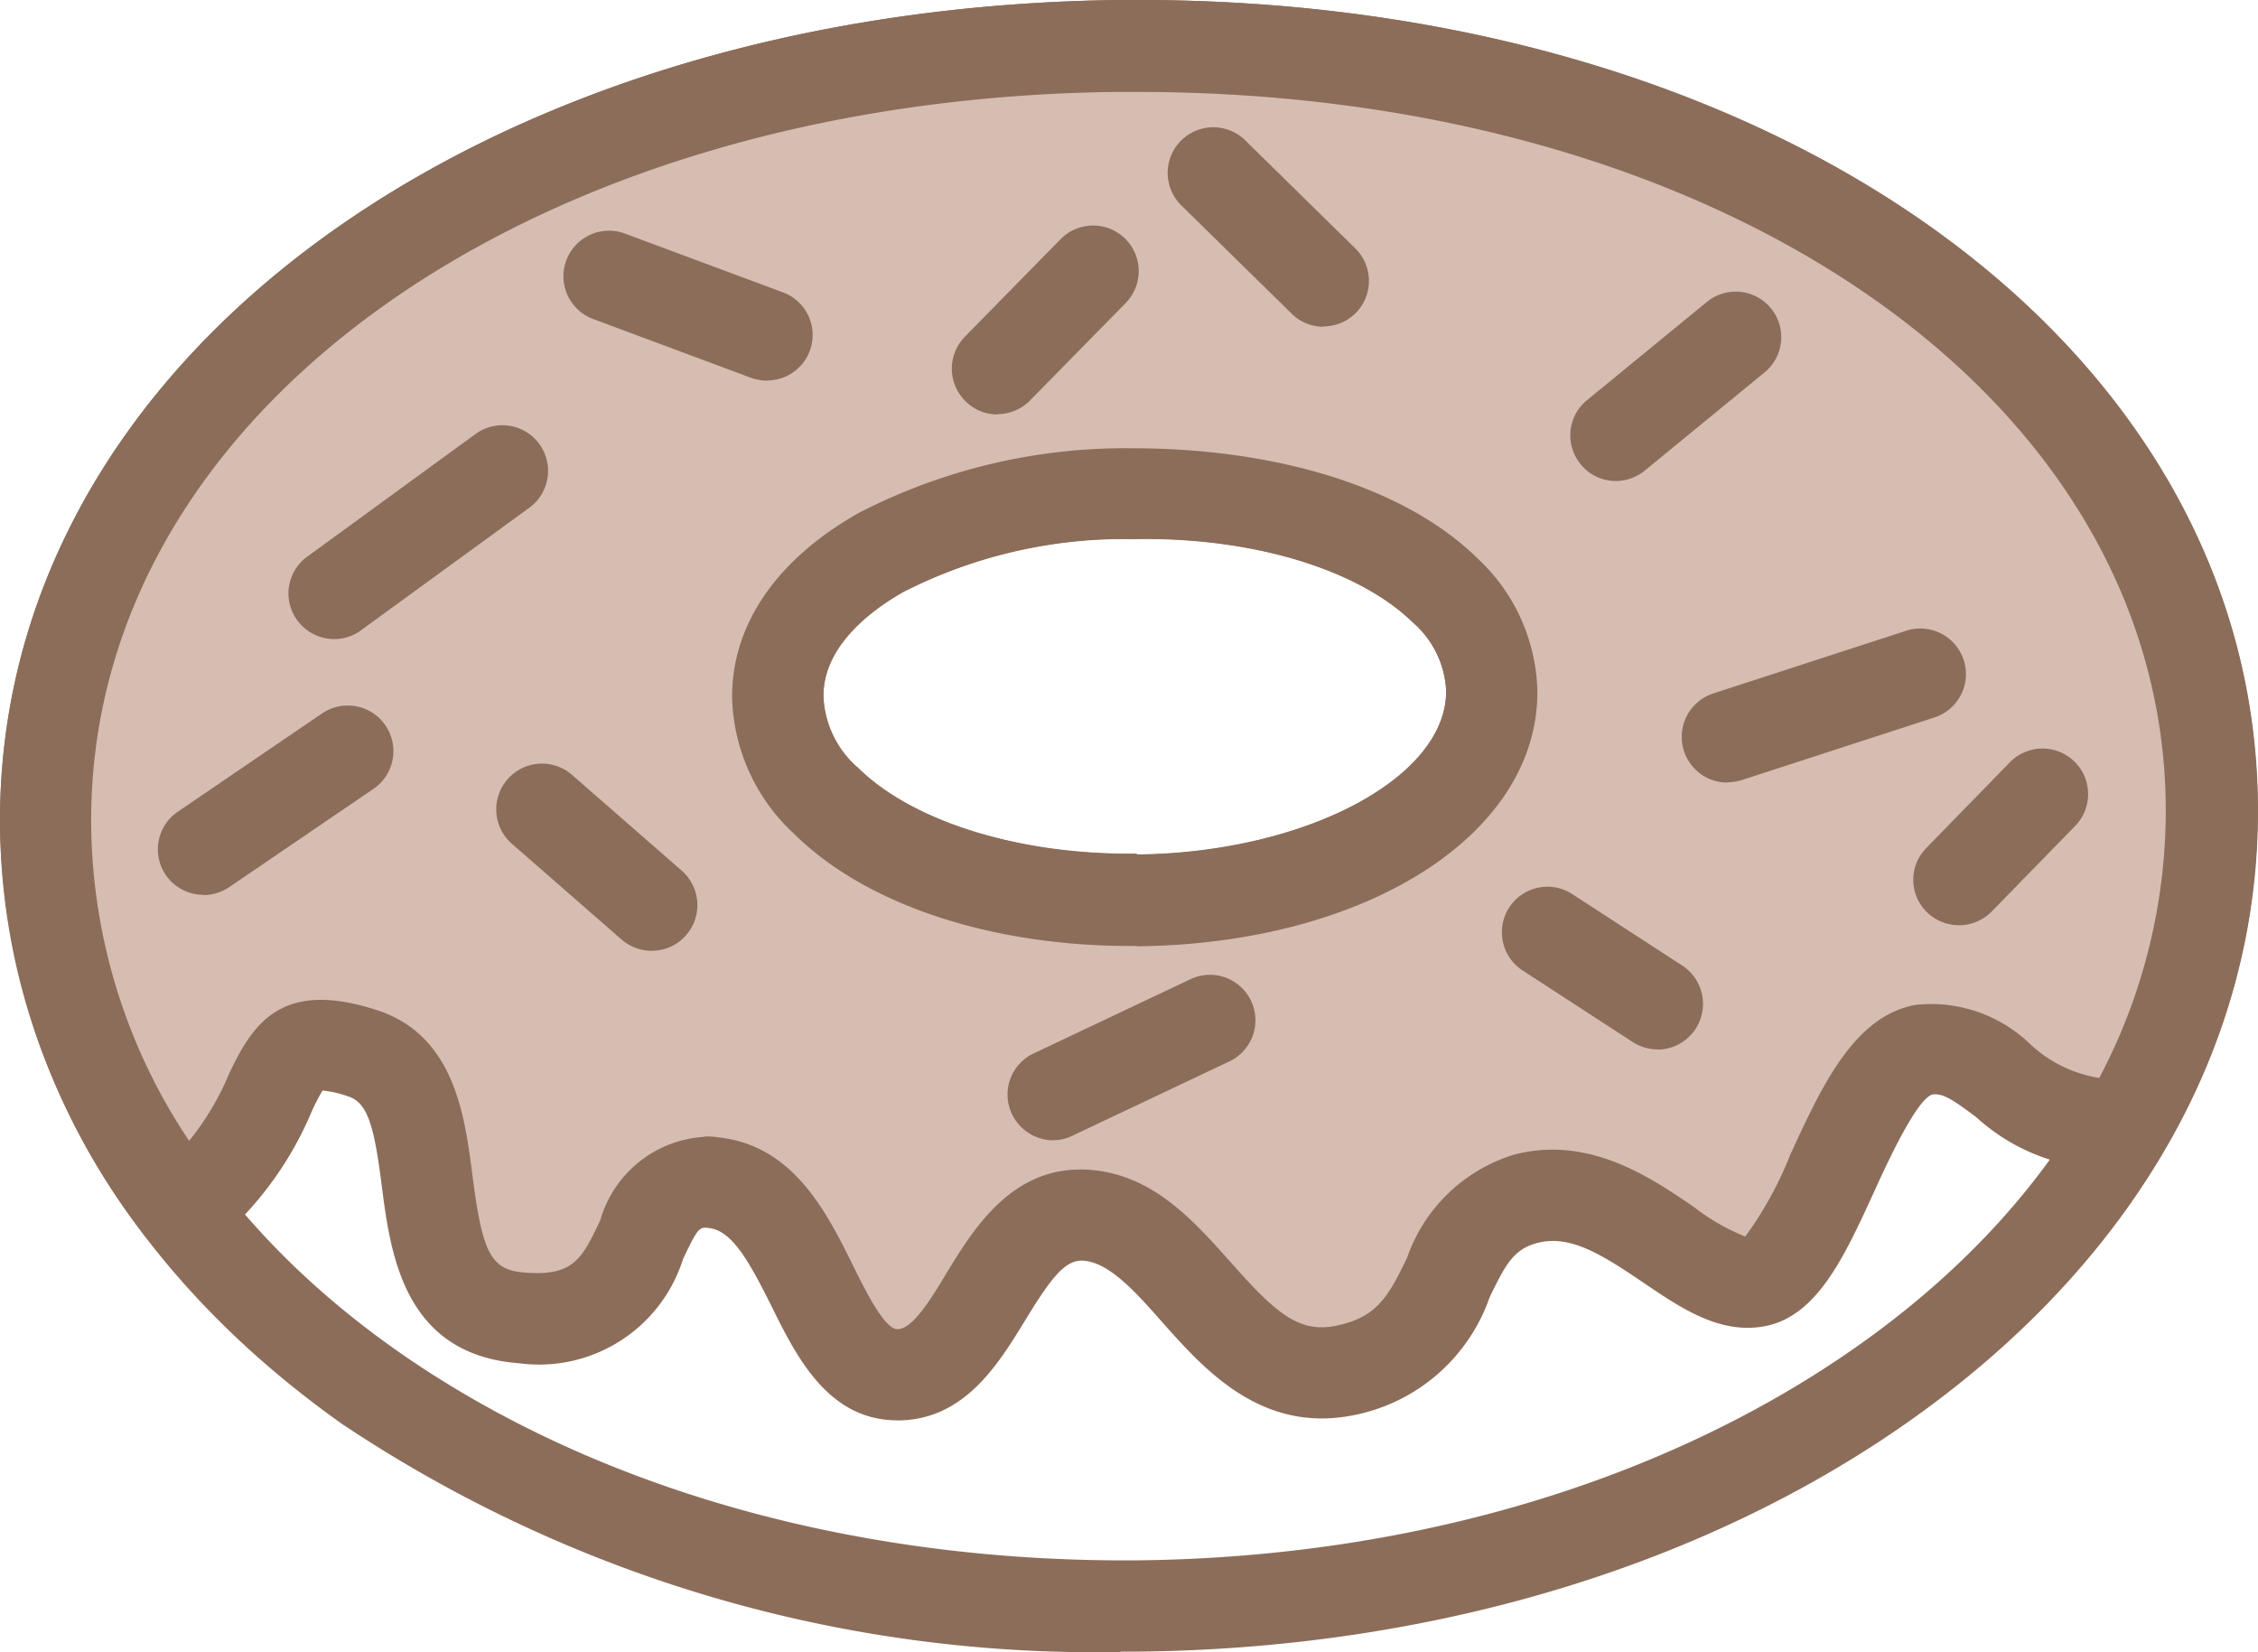 <svg id="c" xmlns="http://www.w3.org/2000/svg" width="60.17" height="44.02" viewBox="0 0 60.17 44.02">
  <g id="グループ_57" data-name="グループ 57">
    <path id="パス_326" data-name="パス 326" d="M29.857,44.02A36.111,36.111,0,0,1,9.123,37.95C3.3,33.829.065,28.177,0,22.042-.121,9.661,12.706.195,29.847,0h.483C47.249,0,60.048,9.16,60.168,21.43c.065,6.144-3.063,11.852-8.8,16.084C45.8,41.625,38.321,43.936,30.3,44.01h-.445Zm.056-41.579h-.019C14.126,2.6,2.32,11.016,2.432,22.014c.056,5.337,2.933,10.293,8.093,13.94,5.244,3.7,12.242,5.68,19.759,5.624,7.508-.074,14.478-2.218,19.648-6.023,5.1-3.759,7.861-8.761,7.815-14.107-.111-11-12.084-19.165-27.824-19.017Zm.381,22.775h-.186c-3.7,0-7.035-1.1-8.938-2.979a5.119,5.119,0,0,1-1.661-3.62c-.019-1.949,1.179-3.7,3.369-4.937a15.482,15.482,0,0,1,7.295-1.726c3.87,0,7.276,1.049,9.188,2.923a4.982,4.982,0,0,1,1.606,3.536C41,22.237,36.418,25.161,30.3,25.226h-.009Zm0-2.441h.13c4.436-.084,8.13-2.07,8.112-4.362a2.568,2.568,0,0,0-.882-1.819c-1.439-1.411-4.279-2.292-7.462-2.227a12.956,12.956,0,0,0-6.125,1.411c-.8.455-2.144,1.42-2.125,2.794a2.659,2.659,0,0,0,.928,1.9c1.466,1.439,4.316,2.32,7.406,2.283h.009Z" transform="translate(0.001)" fill="#8c6d5a"/>
    <g id="グループ_56" data-name="グループ 56" transform="translate(0)">
      <path id="パス_327" data-name="パス 327" d="M29.979,1.31C14.034,1.477,1.189,10.183,1.31,22.118a16.889,16.889,0,0,0,3.638,10.2,3.764,3.764,0,0,0,.334-.241c2.877-2.608,1.568-4.854,4.473-3.917s.39,6.766,4.26,7.054,2.543-3.9,5.123-3.6,2.636,5.132,4.891,5.114,2.534-4.538,5.123-4.241,3.6,4.8,6.812,4.121,2.218-3.889,4.789-4.566,4.538,2.534,6.153,2.2,2.524-5.838,4.455-6.172c1.847-.325,2.552,2.292,5.42,1.94a16.61,16.61,0,0,0,2.255-8.464C58.917,9.607,45.9,1.162,29.96,1.319h.019Zm.408,22.757c-5.253.056-9.541-2.283-9.569-5.392s4.2-5.392,9.457-5.439,9.541,2.144,9.569,5.253-4.2,5.531-9.457,5.587h0Z" transform="translate(-0.093 -0.094)" fill="#d6bdb2"/>
      <path id="パス_328" data-name="パス 328" d="M23.917,37.848c-1.847,0-2.691-1.689-3.36-3.044-.585-1.169-1.039-2-1.652-2.079-.26-.037-.3-.037-.705.826a4.023,4.023,0,0,1-4.371,2.775c-3.081-.232-3.425-2.933-3.657-4.724-.195-1.541-.362-2.218-.891-2.385a2.884,2.884,0,0,0-.687-.158,5.624,5.624,0,0,0-.3.585A9.228,9.228,0,0,1,6,32.882c-.186.158-.334.251-.473.353a1.23,1.23,0,0,1-1.643-.269A18.246,18.246,0,0,1,0,22.042C-.121,9.652,12.715.186,29.875,0h.445C47.24,0,60.038,9.17,60.159,21.439a17.724,17.724,0,0,1-2.413,9.077,1.224,1.224,0,0,1-.91.6,5.309,5.309,0,0,1-4.186-1.355c-.622-.464-.882-.64-1.169-.594-.427.158-1.188,1.81-1.55,2.608-.77,1.68-1.494,3.267-2.859,3.555-1.207.251-2.255-.455-3.267-1.142-1.16-.789-1.977-1.29-2.84-1.067-.631.167-.845.566-1.271,1.448A4.817,4.817,0,0,1,36.121,37.7c-2.5.529-4.037-1.216-5.16-2.478-.705-.8-1.374-1.541-2.042-1.624-.5-.065-.863.371-1.615,1.606-.715,1.169-1.615,2.627-3.36,2.645h-.028Zm-5.142-7.564a2.061,2.061,0,0,1,.408.028c1.968.232,2.849,2,3.545,3.406.353.715.845,1.7,1.188,1.7h0c.4,0,.882-.789,1.3-1.485.77-1.262,1.838-2.988,3.972-2.747,1.6.186,2.645,1.374,3.582,2.422,1.2,1.355,1.828,1.93,2.84,1.717,1.077-.223,1.383-.77,1.884-1.81a4.368,4.368,0,0,1,2.849-2.747c1.986-.52,3.629.594,4.817,1.411a5.49,5.49,0,0,0,1.346.77,9.791,9.791,0,0,0,1.2-2.181c.835-1.819,1.7-3.7,3.341-3.991A3.8,3.8,0,0,1,54.1,27.824a3.5,3.5,0,0,0,1.838.9,15.227,15.227,0,0,0,1.773-7.258C57.6,10.571,45.848,2.45,30.3,2.45h-.594c-15.657.2-27.388,8.6-27.277,19.564A15.375,15.375,0,0,0,5.039,30.4,7.406,7.406,0,0,0,6.1,28.622c.64-1.364,1.411-2.524,3.935-1.708,2.079.668,2.348,2.821,2.552,4.39.269,2.125.5,2.543,1.42,2.608,1.281.093,1.5-.371,1.986-1.392a3.075,3.075,0,0,1,2.775-2.227Zm11.518-5.077h-.186c-3.7,0-7.035-1.1-8.938-2.979a5.119,5.119,0,0,1-1.661-3.62c-.019-1.949,1.179-3.7,3.369-4.937a15.482,15.482,0,0,1,7.295-1.726c3.87,0,7.276,1.049,9.188,2.923A4.982,4.982,0,0,1,40.966,18.4C41,22.228,36.418,25.151,30.3,25.216h-.009Zm0-2.441h.13c4.436-.084,8.13-2.07,8.112-4.362a2.568,2.568,0,0,0-.882-1.819c-1.439-1.411-4.279-2.292-7.462-2.227a12.956,12.956,0,0,0-6.125,1.411c-.8.455-2.144,1.42-2.125,2.794a2.659,2.659,0,0,0,.928,1.9c1.466,1.439,4.316,2.32,7.406,2.283h.009Z" transform="translate(0.001)" fill="#8c6d5a"/>
    </g>
    <path id="パス_329" data-name="パス 329" d="M21.609,10.621a1.377,1.377,0,0,1-.427-.074L16.969,8.978A1.213,1.213,0,1,1,17.813,6.7l4.214,1.568a1.212,1.212,0,0,1-.427,2.348Z" transform="translate(-1.162 -0.477)" fill="#8c6d5a"/>
    <path id="パス_330" data-name="パス 330" d="M9.5,17.908a1.231,1.231,0,0,1-.984-.5,1.21,1.21,0,0,1,.269-1.7l4.483-3.267a1.216,1.216,0,1,1,1.429,1.968L10.21,17.676a1.2,1.2,0,0,1-.715.232Z" transform="translate(-0.594 -0.878)" fill="#8c6d5a"/>
    <path id="パス_331" data-name="パス 331" d="M18.389,26.914a1.234,1.234,0,0,1-.8-.3l-2.923-2.552a1.217,1.217,0,1,1,1.6-1.838l2.923,2.552a1.219,1.219,0,0,1,.121,1.717,1.2,1.2,0,0,1-.919.418Z" transform="translate(-1.024 -1.577)" fill="#8c6d5a"/>
    <path id="パス_332" data-name="パス 332" d="M5.746,25.3a1.212,1.212,0,0,1-.678-2.218l3.842-2.617a1.216,1.216,0,1,1,1.364,2.014L6.433,25.095a1.247,1.247,0,0,1-.687.213Z" transform="translate(-0.325 -1.456)" fill="#8c6d5a"/>
    <path id="パス_333" data-name="パス 333" d="M37.678,8.969a1.194,1.194,0,0,1-.854-.353L33.892,5.739A1.214,1.214,0,1,1,35.59,4L38.523,6.88A1.216,1.216,0,0,1,38.542,8.6a1.23,1.23,0,0,1-.872.362Z" transform="translate(-2.41 -0.263)" fill="#8c6d5a"/>
    <path id="パス_334" data-name="パス 334" d="M46.3,13.419a1.2,1.2,0,0,1-.937-.445,1.209,1.209,0,0,1,.167-1.708l3.193-2.617a1.213,1.213,0,1,1,1.541,1.875l-3.193,2.617a1.21,1.21,0,0,1-.77.278Z" transform="translate(-3.241 -0.602)" fill="#8c6d5a"/>
    <path id="パス_335" data-name="パス 335" d="M28.546,11.51a1.194,1.194,0,0,1-.854-.353,1.216,1.216,0,0,1-.019-1.717l2.552-2.6a1.214,1.214,0,0,1,1.736,1.7l-2.552,2.6a1.225,1.225,0,0,1-.863.362Z" transform="translate(-1.964 -0.466)" fill="#8c6d5a"/>
    <path id="パス_336" data-name="パス 336" d="M49.506,22.152a1.218,1.218,0,0,1-.381-2.376l5.142-1.671a1.215,1.215,0,1,1,.752,2.311l-5.142,1.671a1.3,1.3,0,0,1-.381.056Z" transform="translate(-3.471 -1.298)" fill="#8c6d5a"/>
    <path id="パス_337" data-name="パス 337" d="M47.27,29.794a1.213,1.213,0,0,1-.659-.195l-2.924-1.9a1.214,1.214,0,1,1,1.327-2.033l2.924,1.9A1.219,1.219,0,0,1,47.27,29.8Z" transform="translate(-3.101 -1.831)" fill="#8c6d5a"/>
    <path id="パス_338" data-name="パス 338" d="M30.145,32.4a1.235,1.235,0,0,1-1.1-.7,1.211,1.211,0,0,1,.575-1.615l4.176-1.977a1.212,1.212,0,1,1,1.039,2.19l-4.176,1.977a1.152,1.152,0,0,1-.52.121Z" transform="translate(-2.079 -2.013)" fill="#8c6d5a"/>
    <path id="パス_339" data-name="パス 339" d="M56.155,26.2a1.223,1.223,0,0,1-.854-.343,1.207,1.207,0,0,1-.019-1.717l2.227-2.283a1.214,1.214,0,1,1,1.736,1.7l-2.227,2.283a1.23,1.23,0,0,1-.872.362Z" transform="translate(-3.949 -1.546)" fill="#8c6d5a"/>
  </g>
</svg>

